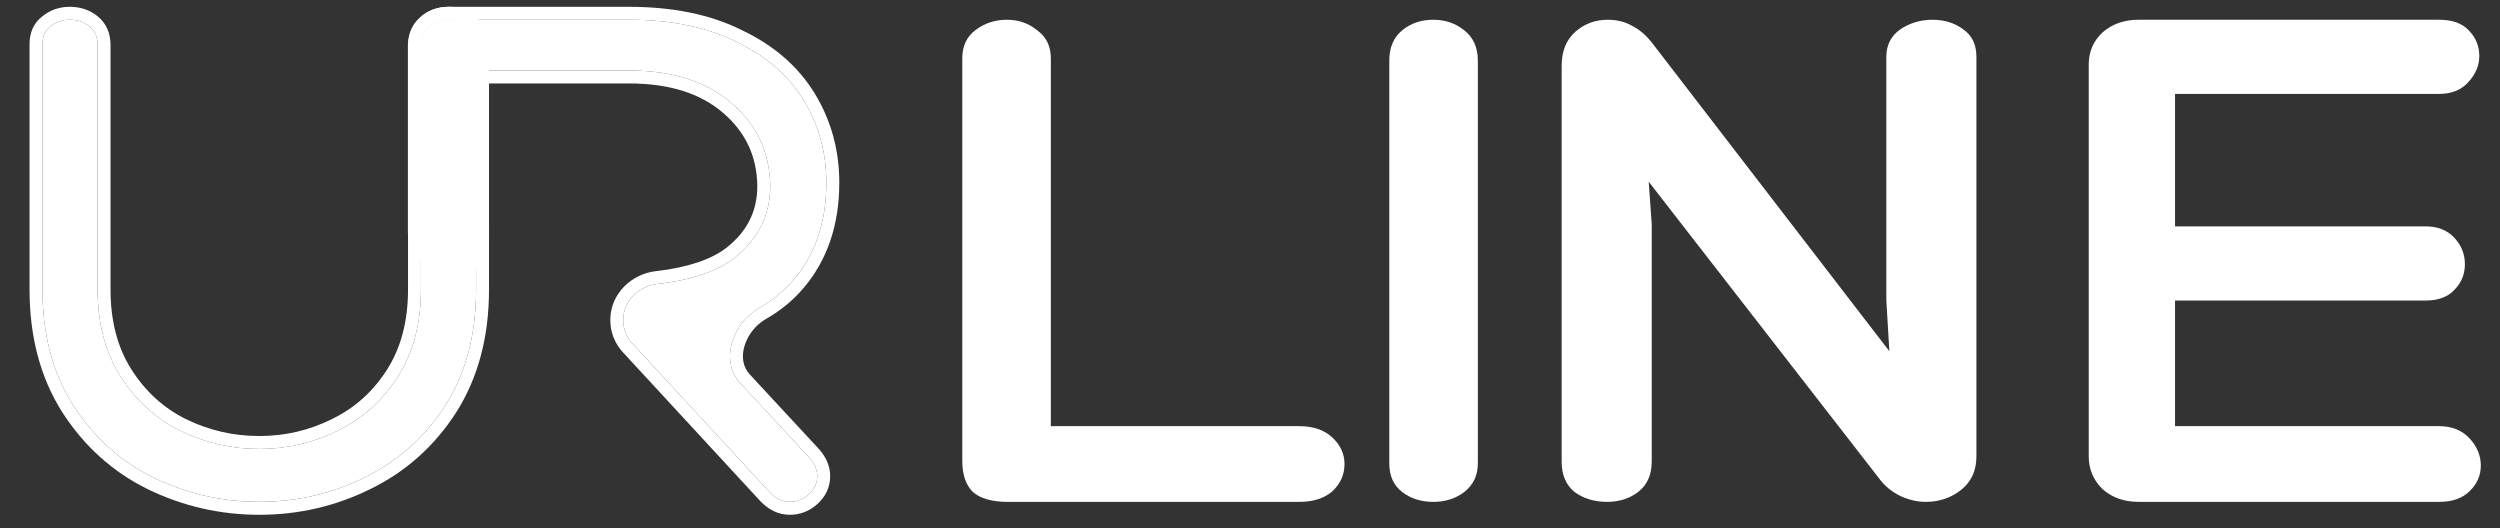 <?xml version="1.0" encoding="UTF-8"?> <svg xmlns="http://www.w3.org/2000/svg" width="71" height="15" viewBox="0 0 71 15" fill="none"><rect x="0" y="0" width="71" height="15" fill="#333333" stroke="none"/> <path d="M11.955 1.333C11.955 1.082 12.032 0.894 12.185 0.769C12.338 0.63 12.526 0.56 12.749 0.56C12.957 0.56 13.138 0.63 13.291 0.769C13.444 0.894 13.521 1.075 13.521 1.312V8.22C13.521 9.501 13.229 10.6 12.644 11.518C12.06 12.423 11.294 13.104 10.348 13.564C9.416 14.023 8.421 14.252 7.364 14.252C6.306 14.252 5.304 14.023 4.358 13.564C3.426 13.104 2.667 12.423 2.083 11.518C1.499 10.6 1.206 9.501 1.206 8.22V1.249C1.206 1.027 1.283 0.86 1.436 0.748C1.589 0.623 1.77 0.56 1.979 0.56C2.201 0.56 2.389 0.623 2.542 0.748C2.695 0.874 2.772 1.047 2.772 1.27V8.22C2.772 9.181 2.988 10.002 3.419 10.683C3.85 11.365 4.414 11.88 5.109 12.228C5.819 12.576 6.571 12.75 7.364 12.75C8.157 12.75 8.901 12.576 9.597 12.228C10.307 11.88 10.877 11.365 11.308 10.683C11.74 10.002 11.955 9.181 11.955 8.22V1.333Z" fill="white"></path> <path fill-rule="evenodd" clip-rule="evenodd" d="M12.953 11.717C12.333 12.677 11.517 13.404 10.51 13.893C9.526 14.378 8.476 14.62 7.364 14.62C6.251 14.62 5.194 14.377 4.198 13.894L4.196 13.893C3.202 13.403 2.394 12.675 1.775 11.717L1.773 11.715C1.145 10.728 0.839 9.558 0.839 8.22V1.249C0.839 0.936 0.952 0.651 1.211 0.458C1.432 0.28 1.694 0.193 1.979 0.193C2.275 0.193 2.548 0.279 2.775 0.464C3.024 0.668 3.139 0.953 3.139 1.27V8.22C3.139 9.124 3.341 9.874 3.729 10.487C4.126 11.114 4.639 11.582 5.272 11.899C5.931 12.222 6.627 12.383 7.364 12.383C8.101 12.383 8.789 12.221 9.433 11.899L9.435 11.898C10.083 11.581 10.602 11.113 10.998 10.487C11.386 9.874 11.588 9.124 11.588 8.22V1.333C11.588 1.007 11.69 0.704 11.945 0.491C12.17 0.29 12.445 0.193 12.749 0.193C13.045 0.193 13.311 0.294 13.531 0.491C13.781 0.7 13.888 0.992 13.888 1.312V8.22C13.888 9.558 13.582 10.728 12.954 11.715L12.953 11.717ZM13.291 0.769C13.138 0.63 12.957 0.56 12.749 0.56C12.526 0.56 12.338 0.63 12.185 0.769C12.032 0.894 11.955 1.082 11.955 1.333V8.22C11.955 9.181 11.74 10.002 11.308 10.683C10.877 11.365 10.307 11.88 9.597 12.228C8.901 12.576 8.157 12.75 7.364 12.75C6.571 12.75 5.819 12.576 5.109 12.228C4.414 11.88 3.85 11.365 3.419 10.683C2.988 10.002 2.772 9.181 2.772 8.22V1.27C2.772 1.047 2.695 0.874 2.542 0.748C2.389 0.623 2.201 0.56 1.979 0.56C1.77 0.56 1.589 0.623 1.436 0.748C1.283 0.86 1.206 1.027 1.206 1.249V8.22C1.206 9.501 1.499 10.6 2.083 11.518C2.667 12.423 3.426 13.104 4.358 13.564C5.304 14.023 6.306 14.252 7.364 14.252C8.421 14.252 9.416 14.023 10.348 13.564C11.294 13.104 12.06 12.423 12.644 11.518C13.229 10.6 13.521 9.501 13.521 8.22V1.312C13.521 1.075 13.444 0.894 13.291 0.769Z" fill="white"></path> <path d="M13.523 6.567C13.523 6.614 13.519 6.66 13.512 6.704L13.442 7.653L13.453 6.903C13.414 6.986 13.358 7.061 13.286 7.127C13.128 7.256 12.941 7.32 12.726 7.32C12.525 7.32 12.346 7.256 12.188 7.127C12.03 6.997 11.951 6.818 11.951 6.588V1.314C11.951 1.084 12.023 0.905 12.166 0.776C12.31 0.632 12.504 0.56 12.748 0.56H17.85C19.055 0.56 20.074 0.769 20.907 1.185C21.753 1.587 22.392 2.139 22.823 2.842C23.253 3.546 23.468 4.328 23.468 5.189C23.468 6.308 23.153 7.234 22.521 7.966C22.259 8.27 21.941 8.529 21.566 8.743C20.805 9.179 20.43 10.243 21.027 10.886L22.93 12.939C23.117 13.126 23.21 13.319 23.21 13.52C23.21 13.721 23.131 13.894 22.973 14.037C22.816 14.181 22.636 14.252 22.435 14.252C22.22 14.252 22.026 14.159 21.854 13.973L17.958 9.753C17.791 9.573 17.699 9.337 17.699 9.092C17.699 8.553 18.137 8.124 18.672 8.065C19.583 7.964 20.361 7.716 20.864 7.32C21.538 6.789 21.875 6.108 21.875 5.275C21.861 4.328 21.495 3.546 20.777 2.929C20.06 2.311 19.091 2.003 17.871 2.003H13.523L13.453 6.903C13.482 6.841 13.501 6.775 13.512 6.704L13.523 6.567Z" fill="white"></path> <path fill-rule="evenodd" clip-rule="evenodd" d="M13.825 6.564L13.89 6.567C13.89 6.626 13.886 6.686 13.877 6.744L13.808 7.68L13.075 7.648L13.075 7.641C12.964 7.672 12.847 7.687 12.726 7.687C12.439 7.687 12.178 7.593 11.955 7.411C11.701 7.202 11.584 6.912 11.584 6.588V1.314C11.584 1.005 11.683 0.721 11.914 0.509C12.139 0.288 12.43 0.193 12.748 0.193H17.85C19.095 0.193 20.172 0.408 21.067 0.855C21.968 1.283 22.664 1.88 23.136 2.651C23.603 3.414 23.836 4.263 23.836 5.189C23.836 6.382 23.497 7.397 22.799 8.206C22.508 8.543 22.157 8.828 21.748 9.062C21.453 9.231 21.229 9.527 21.14 9.837C21.053 10.143 21.103 10.429 21.296 10.636L23.195 12.685C23.425 12.917 23.577 13.197 23.577 13.52C23.577 13.832 23.449 14.101 23.22 14.309C23 14.509 22.733 14.62 22.435 14.62C22.099 14.62 21.812 14.469 21.584 14.222L17.688 10.002C17.459 9.754 17.332 9.429 17.332 9.092C17.332 8.341 17.937 7.777 18.632 7.7C19.511 7.603 20.211 7.367 20.637 7.032C21.225 6.568 21.508 5.992 21.508 5.278C21.495 4.437 21.175 3.755 20.538 3.207C19.904 2.662 19.029 2.37 17.871 2.37H13.884L13.825 6.564ZM13.523 2.003H17.871C19.091 2.003 20.06 2.311 20.777 2.929C21.495 3.546 21.861 4.328 21.875 5.275C21.875 6.108 21.538 6.789 20.864 7.32C20.361 7.716 19.583 7.964 18.672 8.065C18.137 8.124 17.699 8.553 17.699 9.092C17.699 9.337 17.791 9.573 17.958 9.753L21.854 13.973C22.026 14.159 22.22 14.252 22.435 14.252C22.636 14.252 22.816 14.181 22.973 14.037C23.131 13.894 23.21 13.721 23.21 13.52C23.21 13.319 23.117 13.126 22.93 12.939L21.027 10.886C20.43 10.243 20.805 9.179 21.566 8.743C21.941 8.529 22.259 8.27 22.521 7.966C23.153 7.234 23.468 6.308 23.468 5.189C23.468 4.328 23.253 3.546 22.823 2.842C22.392 2.139 21.753 1.587 20.907 1.185C20.074 0.769 19.055 0.56 17.85 0.56H12.748C12.504 0.56 12.31 0.632 12.166 0.776C12.023 0.905 11.951 1.084 11.951 1.314V6.588C11.951 6.818 12.03 6.997 12.188 7.127C12.346 7.256 12.525 7.32 12.726 7.32C12.854 7.32 12.973 7.297 13.081 7.251C13.089 7.248 13.097 7.244 13.104 7.241C13.169 7.211 13.229 7.173 13.286 7.127C13.358 7.061 13.414 6.986 13.453 6.903L13.442 7.653L13.512 6.704C13.519 6.66 13.523 6.614 13.523 6.567L13.512 6.704C13.501 6.775 13.482 6.841 13.453 6.903L13.523 2.003Z" fill="white"></path> <path d="M28.619 14.253C28.175 14.253 27.845 14.16 27.63 13.973C27.43 13.773 27.329 13.479 27.329 13.092L27.329 1.657C27.329 1.313 27.451 1.048 27.695 0.861C27.953 0.661 28.253 0.561 28.597 0.561C28.927 0.561 29.214 0.661 29.457 0.861C29.715 1.048 29.844 1.313 29.844 1.657V12.103L36.895 12.103C37.296 12.103 37.611 12.211 37.84 12.426C38.069 12.641 38.184 12.892 38.184 13.178C38.184 13.479 38.069 13.737 37.84 13.952C37.611 14.152 37.296 14.253 36.895 14.253L28.619 14.253Z" fill="white"></path> <path d="M39.456 1.721C39.456 1.349 39.578 1.062 39.822 0.861C40.065 0.661 40.359 0.561 40.703 0.561C41.047 0.561 41.34 0.661 41.584 0.861C41.842 1.062 41.971 1.349 41.971 1.721V13.157C41.971 13.501 41.842 13.773 41.584 13.973C41.34 14.16 41.047 14.253 40.703 14.253C40.359 14.253 40.065 14.16 39.822 13.973C39.578 13.787 39.456 13.515 39.456 13.157V1.721Z" fill="white"></path> <path d="M53.572 1.614C53.572 1.284 53.701 1.026 53.959 0.84C54.232 0.654 54.54 0.561 54.884 0.561C55.227 0.561 55.521 0.654 55.765 0.84C56.008 1.012 56.13 1.27 56.13 1.614V12.963C56.13 13.364 55.987 13.68 55.7 13.909C55.414 14.138 55.077 14.253 54.69 14.253C54.447 14.253 54.203 14.195 53.959 14.081C53.73 13.966 53.544 13.816 53.4 13.63L46.823 5.16L46.909 6.364V13.114C46.909 13.486 46.78 13.773 46.522 13.973C46.278 14.16 45.985 14.253 45.641 14.253C45.282 14.253 44.974 14.16 44.717 13.973C44.473 13.773 44.351 13.486 44.351 13.114V1.872C44.351 1.456 44.48 1.134 44.738 0.904C44.996 0.675 45.304 0.561 45.662 0.561C45.92 0.561 46.15 0.618 46.35 0.733C46.551 0.833 46.737 0.99 46.909 1.205L53.658 9.975L53.572 8.535V1.614Z" fill="white"></path> <path d="M69.272 12.103C69.631 12.103 69.917 12.218 70.132 12.447C70.347 12.677 70.455 12.934 70.455 13.221C70.455 13.508 70.347 13.751 70.132 13.952C69.932 14.152 69.645 14.253 69.272 14.253L60.739 14.253C60.323 14.253 59.98 14.131 59.707 13.887C59.449 13.63 59.32 13.321 59.32 12.963V1.829C59.32 1.47 59.449 1.17 59.707 0.926C59.98 0.682 60.323 0.561 60.739 0.561L69.272 0.561C69.645 0.561 69.924 0.661 70.111 0.861C70.311 1.062 70.412 1.306 70.412 1.592C70.412 1.865 70.304 2.115 70.089 2.345C69.889 2.56 69.616 2.667 69.272 2.667L61.771 2.667V6.429L68.886 6.429C69.23 6.429 69.502 6.536 69.702 6.751C69.903 6.966 70.003 7.217 70.003 7.503C70.003 7.79 69.903 8.034 69.702 8.234C69.516 8.435 69.244 8.535 68.886 8.535L61.771 8.535V12.103L69.272 12.103Z" fill="white"></path> </svg> 